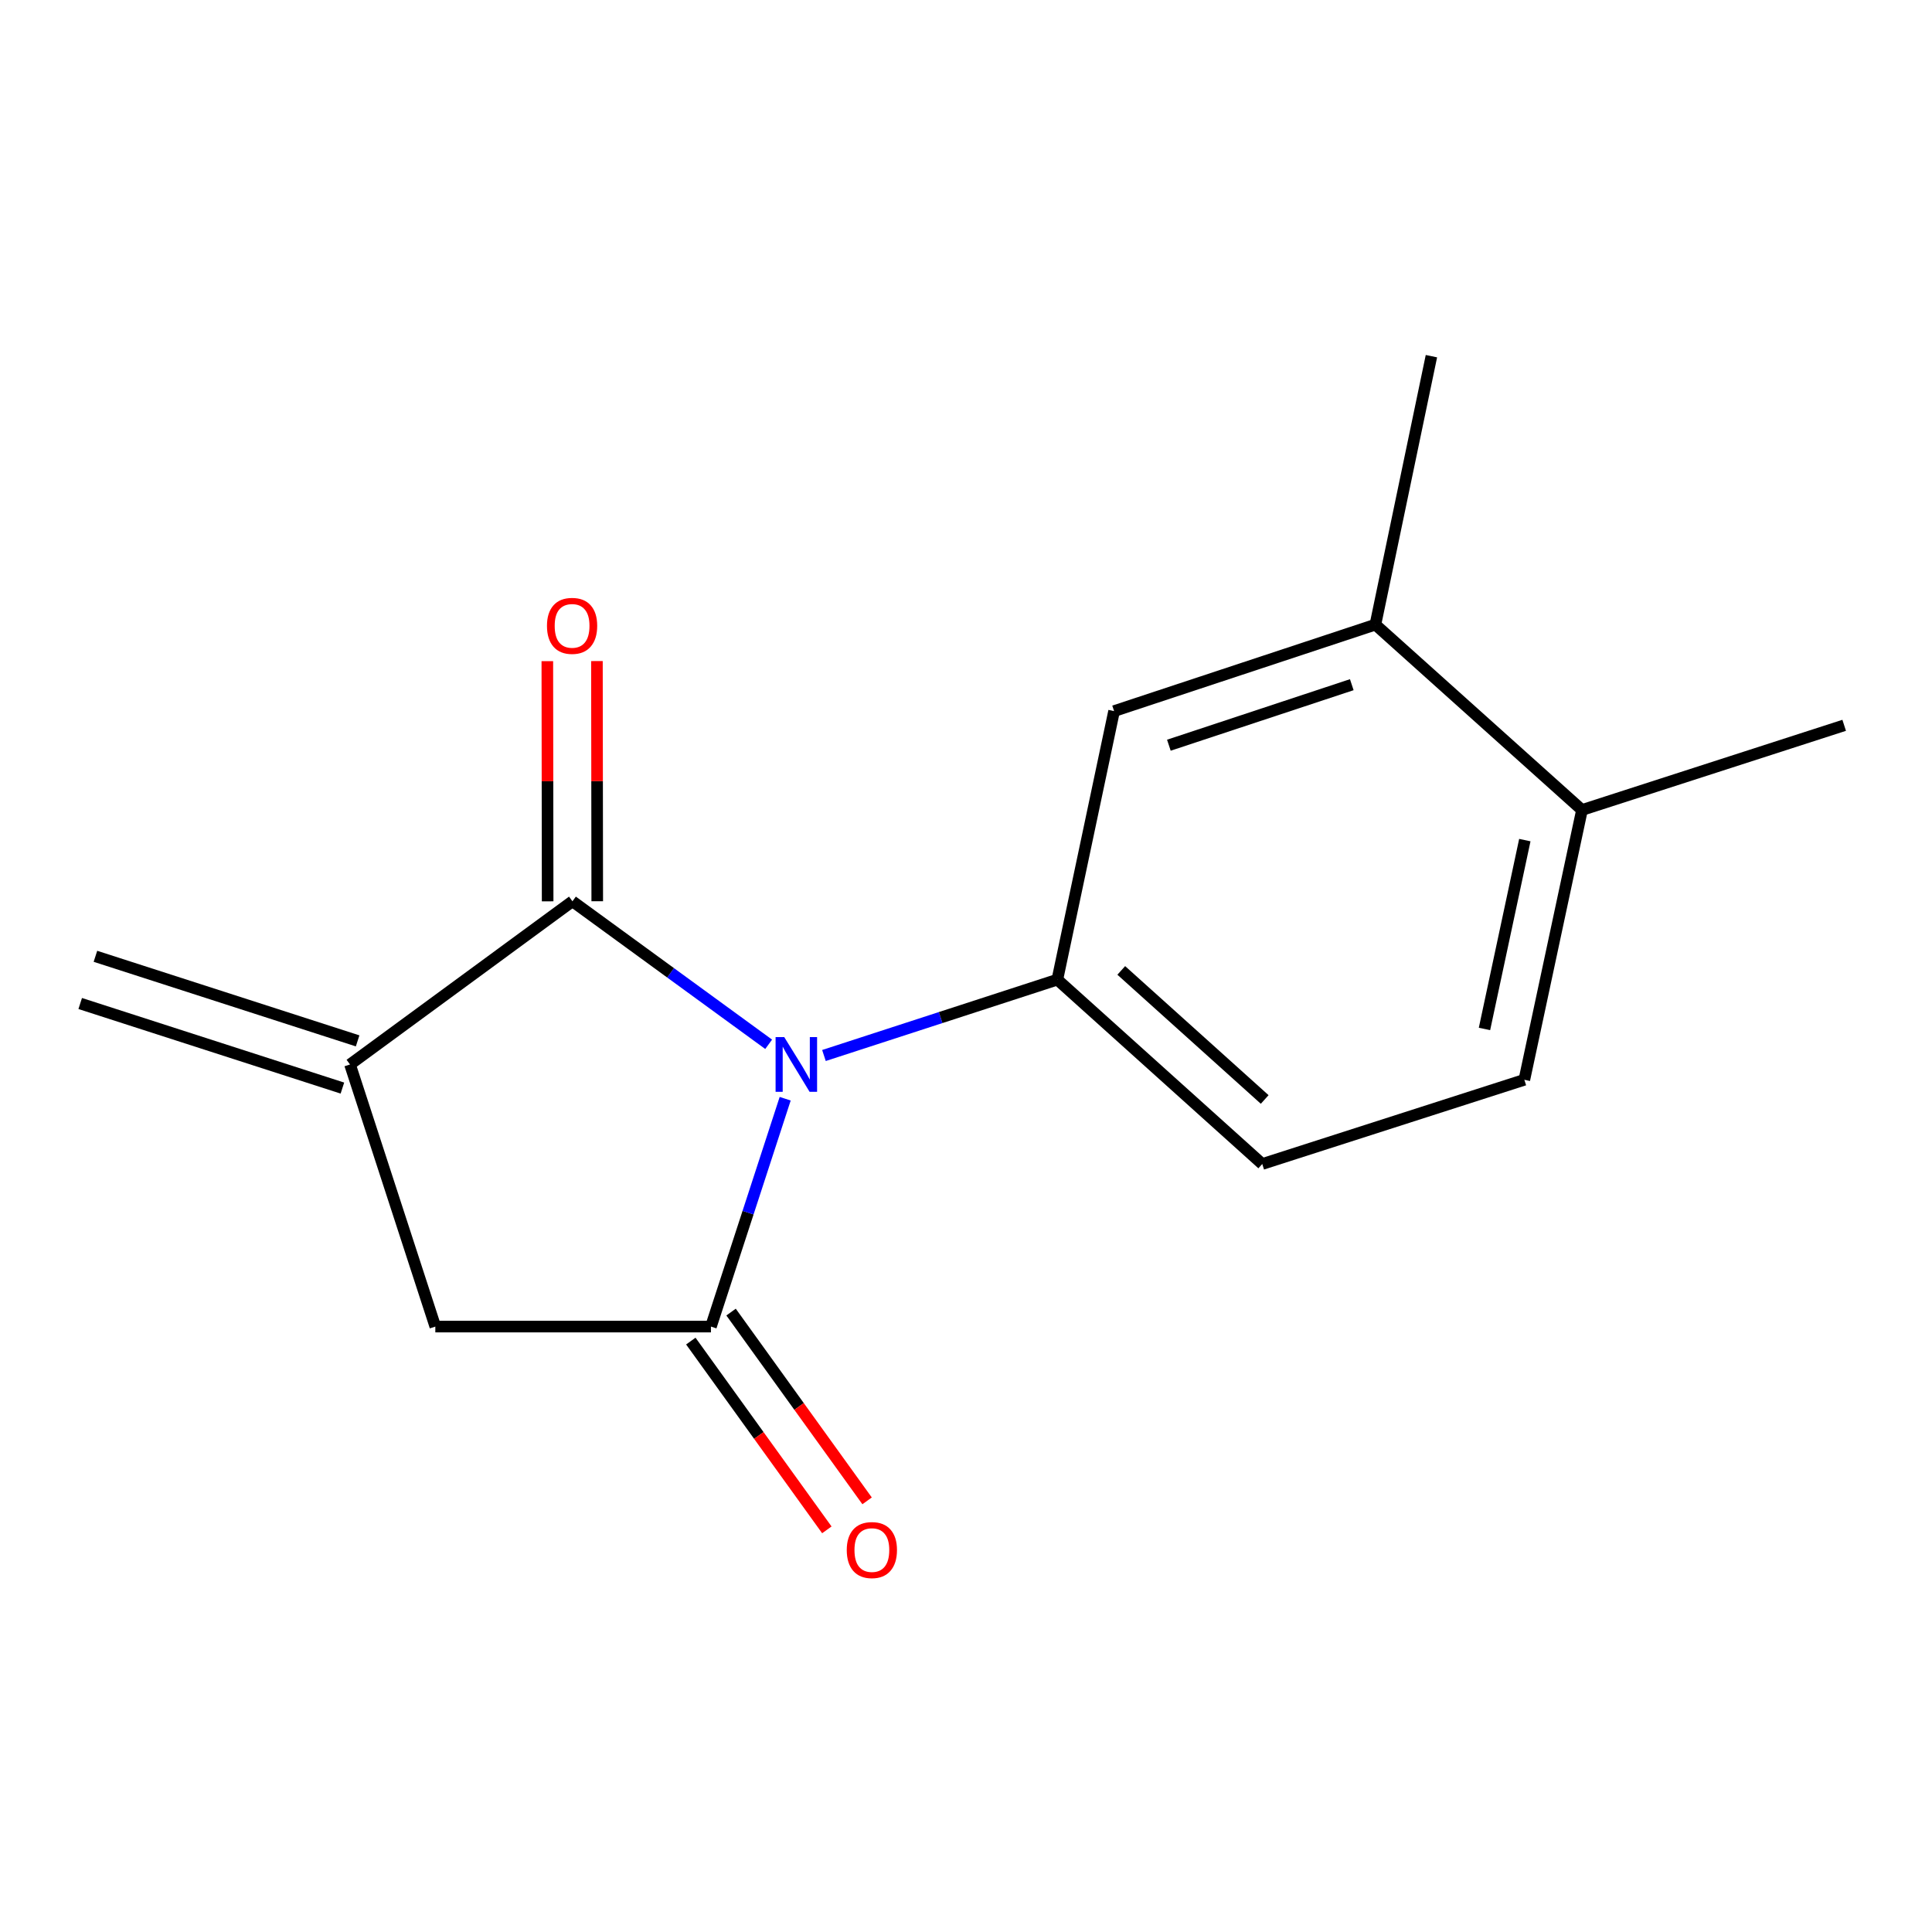 <?xml version='1.0' encoding='iso-8859-1'?>
<svg version='1.1' baseProfile='full'
              xmlns='http://www.w3.org/2000/svg'
                      xmlns:rdkit='http://www.rdkit.org/xml'
                      xmlns:xlink='http://www.w3.org/1999/xlink'
                  xml:space='preserve'
width='1000px' height='1000px' viewBox='0 0 1000 1000'>
<!-- END OF HEADER -->
<rect style='opacity:1.0;fill:#FFFFFF;stroke:none' width='1000' height='1000' x='0' y='0'> </rect>
<path class='bond-4' d='M 225.324,686.639 L 181.166,550.97' style='fill:none;fill-rule:evenodd;stroke:#000000;stroke-width:6px;stroke-linecap:butt;stroke-linejoin:miter;stroke-opacity:1' />
<path class='bond-8' d='M 225.324,686.639 L 367.982,686.639' style='fill:none;fill-rule:evenodd;stroke:#000000;stroke-width:6px;stroke-linecap:butt;stroke-linejoin:miter;stroke-opacity:1' />
<path class='bond-12' d='M 357.568,694.144 L 392.773,742.997' style='fill:none;fill-rule:evenodd;stroke:#000000;stroke-width:6px;stroke-linecap:butt;stroke-linejoin:miter;stroke-opacity:1' />
<path class='bond-12' d='M 392.773,742.997 L 427.977,791.849' style='fill:none;fill-rule:evenodd;stroke:#FF0000;stroke-width:6px;stroke-linecap:butt;stroke-linejoin:miter;stroke-opacity:1' />
<path class='bond-12' d='M 378.397,679.134 L 413.601,727.987' style='fill:none;fill-rule:evenodd;stroke:#000000;stroke-width:6px;stroke-linecap:butt;stroke-linejoin:miter;stroke-opacity:1' />
<path class='bond-12' d='M 413.601,727.987 L 448.806,776.839' style='fill:none;fill-rule:evenodd;stroke:#FF0000;stroke-width:6px;stroke-linecap:butt;stroke-linejoin:miter;stroke-opacity:1' />
<path class='bond-13' d='M 367.982,686.639 L 387.195,627.668' style='fill:none;fill-rule:evenodd;stroke:#000000;stroke-width:6px;stroke-linecap:butt;stroke-linejoin:miter;stroke-opacity:1' />
<path class='bond-13' d='M 387.195,627.668 L 406.408,568.697' style='fill:none;fill-rule:evenodd;stroke:#0000FF;stroke-width:6px;stroke-linecap:butt;stroke-linejoin:miter;stroke-opacity:1' />
<path class='bond-0' d='M 397.858,540.529 L 347.077,503.517' style='fill:none;fill-rule:evenodd;stroke:#0000FF;stroke-width:6px;stroke-linecap:butt;stroke-linejoin:miter;stroke-opacity:1' />
<path class='bond-0' d='M 347.077,503.517 L 296.297,466.505' style='fill:none;fill-rule:evenodd;stroke:#000000;stroke-width:6px;stroke-linecap:butt;stroke-linejoin:miter;stroke-opacity:1' />
<path class='bond-7' d='M 426.475,546.325 L 486.878,526.69' style='fill:none;fill-rule:evenodd;stroke:#0000FF;stroke-width:6px;stroke-linecap:butt;stroke-linejoin:miter;stroke-opacity:1' />
<path class='bond-7' d='M 486.878,526.69 L 547.282,507.055' style='fill:none;fill-rule:evenodd;stroke:#000000;stroke-width:6px;stroke-linecap:butt;stroke-linejoin:miter;stroke-opacity:1' />
<path class='bond-2' d='M 296.297,466.505 L 181.166,550.97' style='fill:none;fill-rule:evenodd;stroke:#000000;stroke-width:6px;stroke-linecap:butt;stroke-linejoin:miter;stroke-opacity:1' />
<path class='bond-10' d='M 309.133,466.488 L 309.053,404.33' style='fill:none;fill-rule:evenodd;stroke:#000000;stroke-width:6px;stroke-linecap:butt;stroke-linejoin:miter;stroke-opacity:1' />
<path class='bond-10' d='M 309.053,404.33 L 308.972,342.171' style='fill:none;fill-rule:evenodd;stroke:#FF0000;stroke-width:6px;stroke-linecap:butt;stroke-linejoin:miter;stroke-opacity:1' />
<path class='bond-10' d='M 283.46,466.522 L 283.379,404.363' style='fill:none;fill-rule:evenodd;stroke:#000000;stroke-width:6px;stroke-linecap:butt;stroke-linejoin:miter;stroke-opacity:1' />
<path class='bond-10' d='M 283.379,404.363 L 283.299,342.204' style='fill:none;fill-rule:evenodd;stroke:#FF0000;stroke-width:6px;stroke-linecap:butt;stroke-linejoin:miter;stroke-opacity:1' />
<path class='bond-9' d='M 185.107,538.753 L 49.395,494.98' style='fill:none;fill-rule:evenodd;stroke:#000000;stroke-width:6px;stroke-linecap:butt;stroke-linejoin:miter;stroke-opacity:1' />
<path class='bond-9' d='M 177.226,563.187 L 41.514,519.414' style='fill:none;fill-rule:evenodd;stroke:#000000;stroke-width:6px;stroke-linecap:butt;stroke-linejoin:miter;stroke-opacity:1' />
<path class='bond-6' d='M 547.282,507.055 L 576.649,368.062' style='fill:none;fill-rule:evenodd;stroke:#000000;stroke-width:6px;stroke-linecap:butt;stroke-linejoin:miter;stroke-opacity:1' />
<path class='bond-11' d='M 547.282,507.055 L 653.341,602.488' style='fill:none;fill-rule:evenodd;stroke:#000000;stroke-width:6px;stroke-linecap:butt;stroke-linejoin:miter;stroke-opacity:1' />
<path class='bond-11' d='M 580.363,502.285 L 654.604,569.088' style='fill:none;fill-rule:evenodd;stroke:#000000;stroke-width:6px;stroke-linecap:butt;stroke-linejoin:miter;stroke-opacity:1' />
<path class='bond-15' d='M 653.341,602.488 L 788.996,558.9' style='fill:none;fill-rule:evenodd;stroke:#000000;stroke-width:6px;stroke-linecap:butt;stroke-linejoin:miter;stroke-opacity:1' />
<path class='bond-1' d='M 788.996,558.9 L 818.834,419.252' style='fill:none;fill-rule:evenodd;stroke:#000000;stroke-width:6px;stroke-linecap:butt;stroke-linejoin:miter;stroke-opacity:1' />
<path class='bond-1' d='M 768.365,532.589 L 789.251,434.835' style='fill:none;fill-rule:evenodd;stroke:#000000;stroke-width:6px;stroke-linecap:butt;stroke-linejoin:miter;stroke-opacity:1' />
<path class='bond-3' d='M 818.834,419.252 L 711.904,323.305' style='fill:none;fill-rule:evenodd;stroke:#000000;stroke-width:6px;stroke-linecap:butt;stroke-linejoin:miter;stroke-opacity:1' />
<path class='bond-14' d='M 818.834,419.252 L 954.545,375.422' style='fill:none;fill-rule:evenodd;stroke:#000000;stroke-width:6px;stroke-linecap:butt;stroke-linejoin:miter;stroke-opacity:1' />
<path class='bond-5' d='M 711.904,323.305 L 576.649,368.062' style='fill:none;fill-rule:evenodd;stroke:#000000;stroke-width:6px;stroke-linecap:butt;stroke-linejoin:miter;stroke-opacity:1' />
<path class='bond-5' d='M 699.681,354.392 L 605.003,385.722' style='fill:none;fill-rule:evenodd;stroke:#000000;stroke-width:6px;stroke-linecap:butt;stroke-linejoin:miter;stroke-opacity:1' />
<path class='bond-16' d='M 711.904,323.305 L 740.901,184.356' style='fill:none;fill-rule:evenodd;stroke:#000000;stroke-width:6px;stroke-linecap:butt;stroke-linejoin:miter;stroke-opacity:1' />
<path  class='atom-2' d='M 405.923 536.81
L 415.203 551.81
Q 416.123 553.29, 417.603 555.97
Q 419.083 558.65, 419.163 558.81
L 419.163 536.81
L 422.923 536.81
L 422.923 565.13
L 419.043 565.13
L 409.083 548.73
Q 407.923 546.81, 406.683 544.61
Q 405.483 542.41, 405.123 541.73
L 405.123 565.13
L 401.443 565.13
L 401.443 536.81
L 405.923 536.81
' fill='#0000FF'/>
<path  class='atom-12' d='M 283.111 323.942
Q 283.111 317.142, 286.471 313.342
Q 289.831 309.542, 296.111 309.542
Q 302.391 309.542, 305.751 313.342
Q 309.111 317.142, 309.111 323.942
Q 309.111 330.822, 305.711 334.742
Q 302.311 338.622, 296.111 338.622
Q 289.871 338.622, 286.471 334.742
Q 283.111 330.862, 283.111 323.942
M 296.111 335.422
Q 300.431 335.422, 302.751 332.542
Q 305.111 329.622, 305.111 323.942
Q 305.111 318.382, 302.751 315.582
Q 300.431 312.742, 296.111 312.742
Q 291.791 312.742, 289.431 315.542
Q 287.111 318.342, 287.111 323.942
Q 287.111 329.662, 289.431 332.542
Q 291.791 335.422, 296.111 335.422
' fill='#FF0000'/>
<path  class='atom-13' d='M 438.278 802.306
Q 438.278 795.506, 441.638 791.706
Q 444.998 787.906, 451.278 787.906
Q 457.558 787.906, 460.918 791.706
Q 464.278 795.506, 464.278 802.306
Q 464.278 809.186, 460.878 813.106
Q 457.478 816.986, 451.278 816.986
Q 445.038 816.986, 441.638 813.106
Q 438.278 809.226, 438.278 802.306
M 451.278 813.786
Q 455.598 813.786, 457.918 810.906
Q 460.278 807.986, 460.278 802.306
Q 460.278 796.746, 457.918 793.946
Q 455.598 791.106, 451.278 791.106
Q 446.958 791.106, 444.598 793.906
Q 442.278 796.706, 442.278 802.306
Q 442.278 808.026, 444.598 810.906
Q 446.958 813.786, 451.278 813.786
' fill='#FF0000'/>
</svg>
